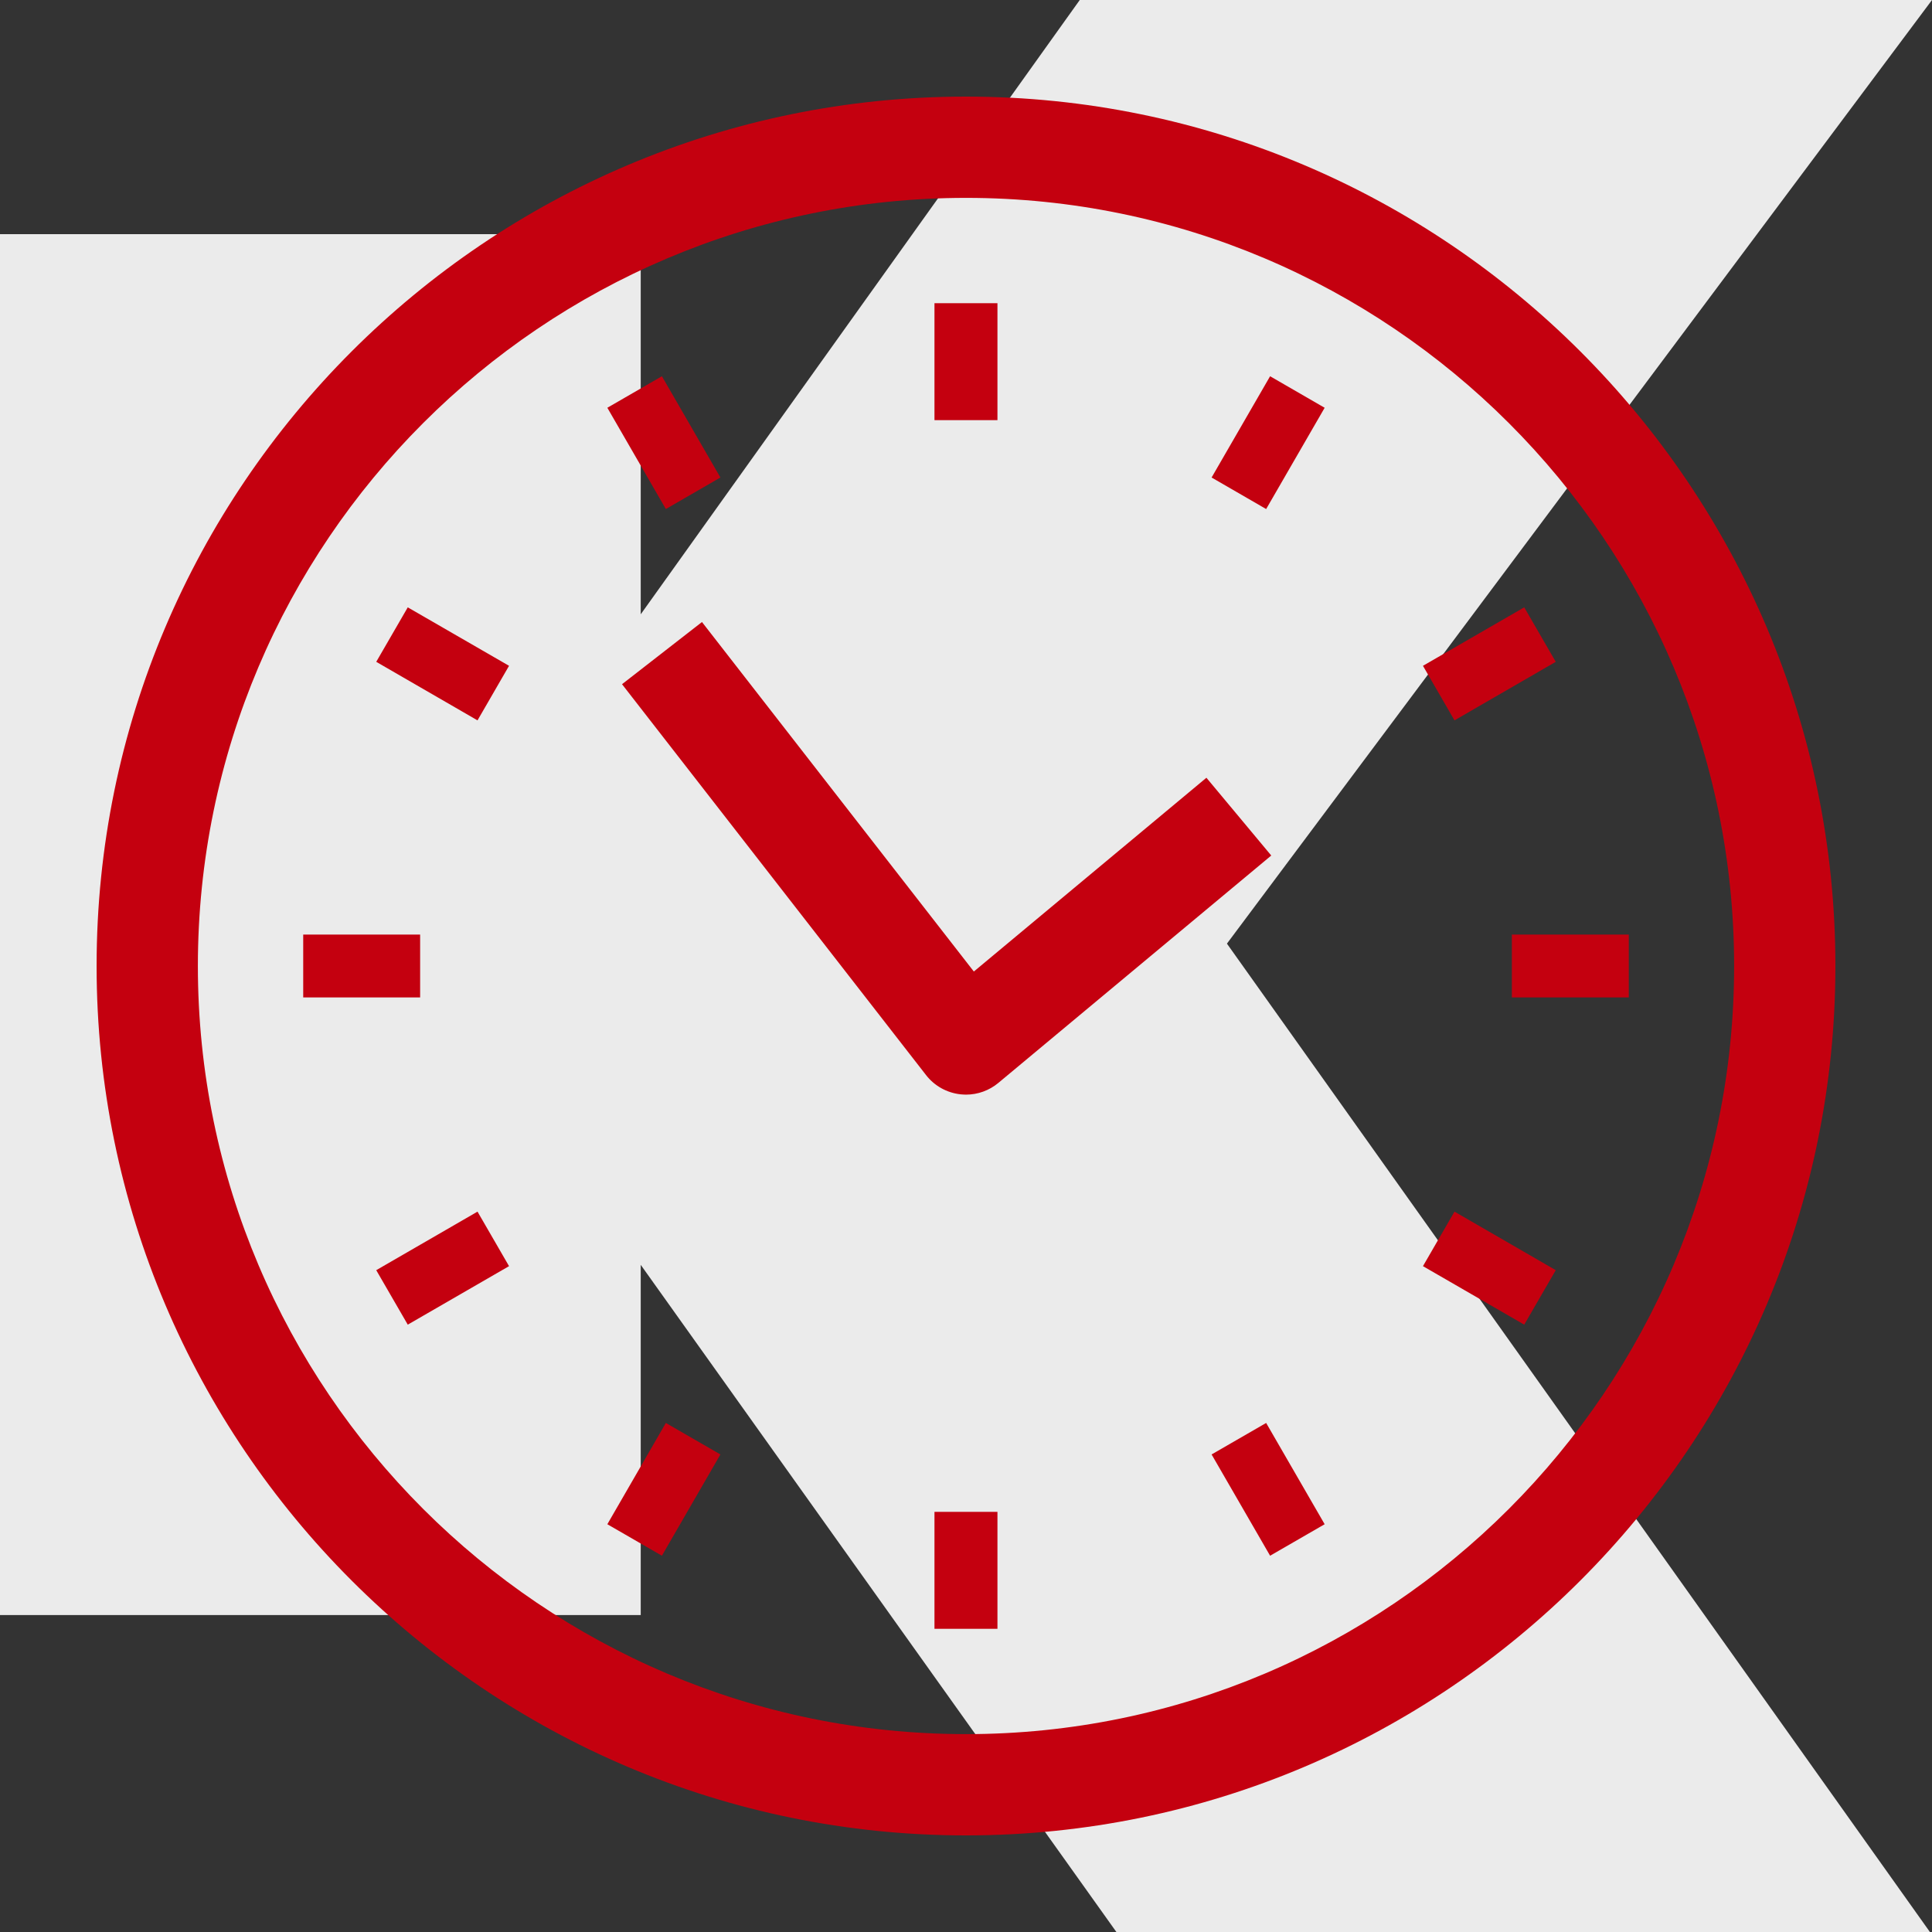 <?xml version="1.0" encoding="UTF-8"?>
<svg width="50px" height="50px" viewBox="0 0 50 50" version="1.1" xmlns="http://www.w3.org/2000/svg" xmlns:xlink="http://www.w3.org/1999/xlink">
    <rect x="0" y="0" width="50" height="50" fill="#333333" stroke="none"/>
    <title>Icons/Listings/Clock</title>
    <g id="Design" stroke="none" stroke-width="1" fill="none" fill-rule="evenodd">
        <g id="Commonly-Used" transform="translate(-640, -326)">
            <g id="Icons/Final-Copy-3" transform="translate(640, 326)">
                <polygon id="Fill-1" fill="#EBEBEB" points="27.944 0 16.582 15.898 16.582 6.06 -3.85650029e-16 6.06 -3.85650029e-16 41.797 16.582 41.797 16.582 32.734 28.892 50 49.946 50 31.753 24.421 50 0"></polygon>
                <g id="Icons/_TBD" transform="translate(2.5, 2.5)" fill="#C4000F">
                    <path d="M22.5,-0 C34.905,-0 45,10.093 45,22.5 C45,34.906 34.905,45 22.5,45 C10.095,45 0,34.906 0,22.5 C0,10.093 10.095,-0 22.5,-0 Z M22.5,2.621 C11.539,2.621 2.621,11.539 2.621,22.5 C2.621,33.461 11.539,42.379 22.5,42.379 C33.461,42.379 42.379,33.461 42.379,22.5 C42.379,11.539 33.461,2.621 22.5,2.621 Z M23.314,36.627 L23.314,39.653 L21.684,39.653 L21.684,36.627 L23.314,36.627 Z M30.268,34.326 L31.782,36.947 L30.37,37.762 L28.856,35.141 L30.268,34.326 Z M14.732,34.326 L16.144,35.141 L14.63,37.762 L13.218,36.947 L14.732,34.326 Z M35.142,28.857 L37.763,30.372 L36.947,31.782 L34.326,30.268 L35.142,28.857 Z M9.858,28.857 L10.674,30.268 L8.053,31.782 L7.237,30.372 L9.858,28.857 Z M15.667,13.598 L22.703,22.643 L28.722,17.628 L30.4,19.641 L23.338,25.525 C23.102,25.722 22.805,25.829 22.5,25.829 C22.453,25.829 22.407,25.825 22.359,25.821 C22.006,25.783 21.683,25.603 21.466,25.323 L21.466,25.323 L13.598,15.207 L15.667,13.598 Z M39.653,21.686 L39.653,23.314 L36.627,23.314 L36.627,21.686 L39.653,21.686 Z M8.373,21.686 L8.373,23.314 L5.347,23.314 L5.347,21.686 L8.373,21.686 Z M36.947,13.218 L37.763,14.628 L35.142,16.143 L34.326,14.731 L36.947,13.218 Z M8.053,13.218 L10.674,14.731 L9.858,16.143 L7.237,14.628 L8.053,13.218 Z M30.37,7.237 L31.782,8.053 L30.268,10.674 L28.856,9.858 L30.37,7.237 Z M14.63,7.237 L16.144,9.858 L14.732,10.674 L13.218,8.053 L14.63,7.237 Z M23.314,5.347 L23.314,8.373 L21.684,8.373 L21.684,5.347 L23.314,5.347 Z" id="Combined-Shape"></path>
                </g>
            </g>
        </g>
    </g>
</svg>